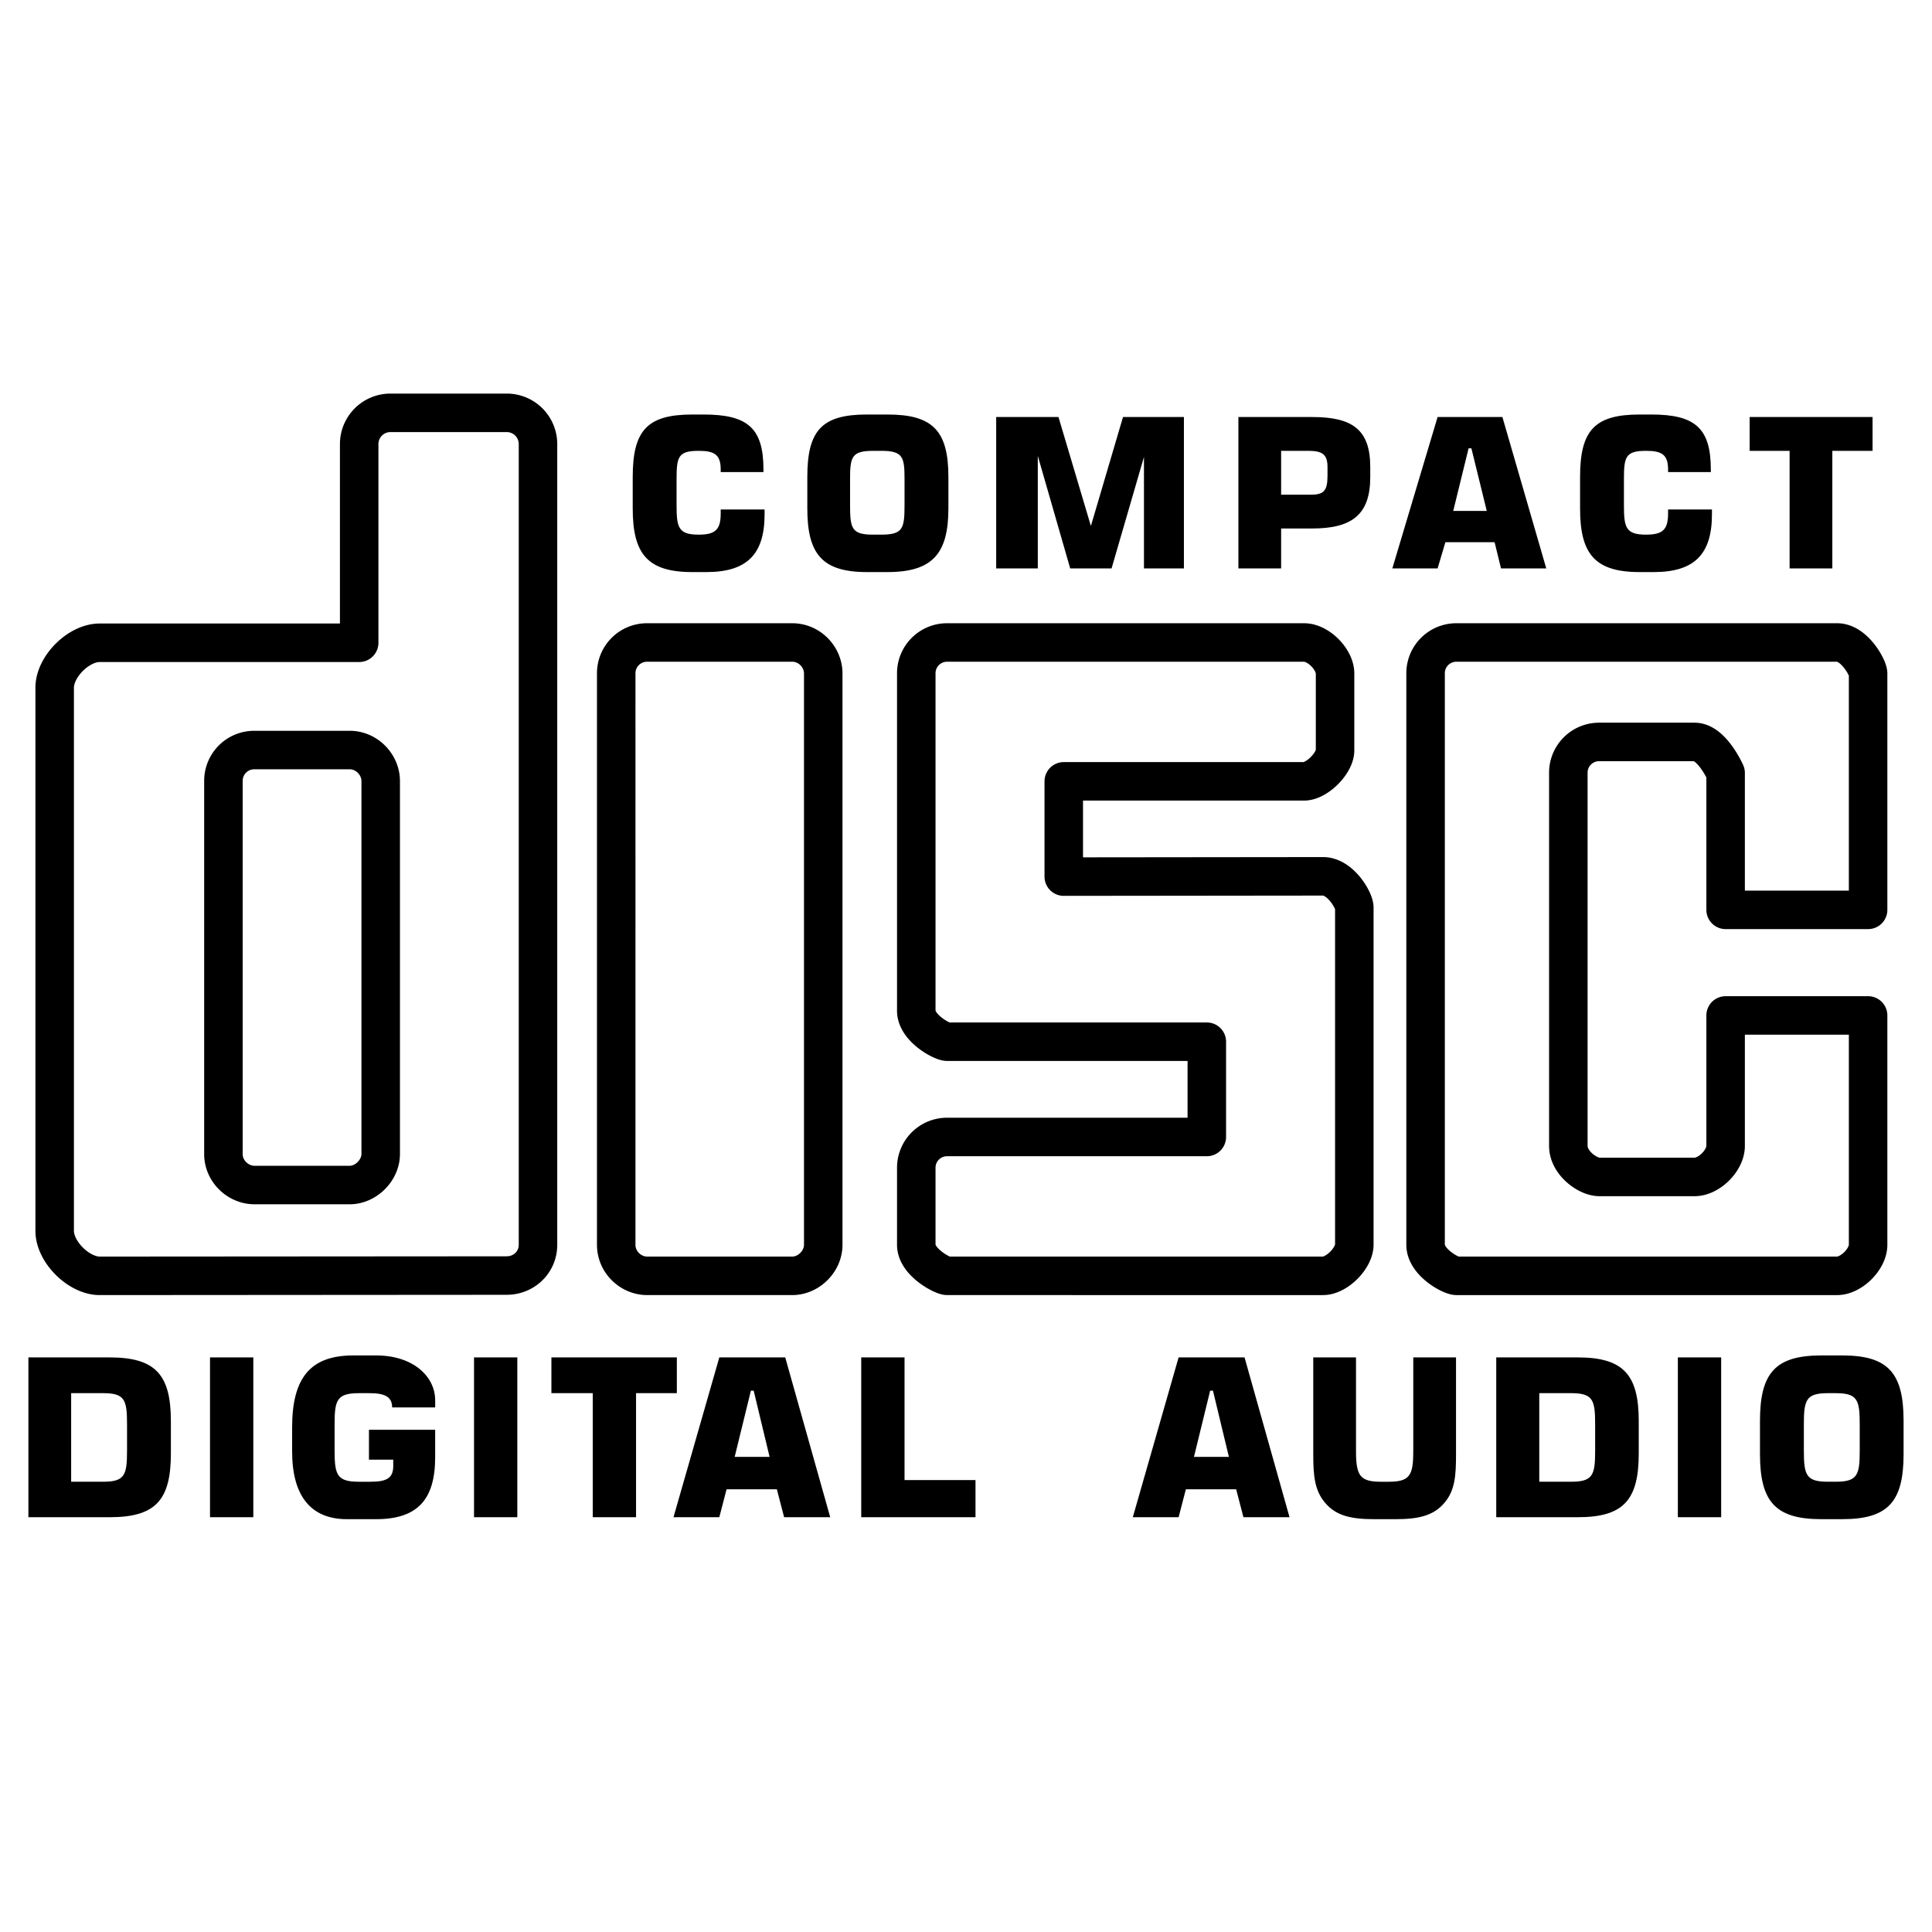 <svg xmlns="http://www.w3.org/2000/svg" width="2500" height="2500" viewBox="0 0 192.756 192.756"><path fill-rule="evenodd" clip-rule="evenodd" fill="#fff" d="M0 0h192.756v192.756H0V0z"/><path d="M64.574 64.101H79.04m.001 0c1.728 0 3.094 1.45 3.094 3.094m0 0v57.001m0 0c0 1.645-1.45 3.094-3.094 3.094m0 0H64.574m0 0c-1.644 0-3.094-1.366-3.094-3.094m0 0V67.195m0 0a3.07 3.07 0 0 1 3.094-3.094M38.958 41.189h11.596m0 0a3.117 3.117 0 0 1 3.122 3.122m0 0v79.886m0-.001c0 1.728-1.394 3.065-3.122 3.065m0 .001l-40.612.028m0 0c-2.063 0-4.487-2.369-4.487-4.488m0 0V68.616m0 0c0-2.118 2.397-4.487 4.487-4.487m0 0h25.894V44.311m0 0a3.117 3.117 0 0 1 3.122-3.122M25.384 74.832h9.505m0 0c1.728 0 3.094 1.478 3.094 3.094m0 0v37.211m0 0c0 1.617-1.477 3.094-3.094 3.094m0-.001h-9.505m0 0c-1.617 0-3.094-1.365-3.094-3.094m.001.001V77.926m0 0a3.07 3.07 0 0 1 3.094-3.094M106.133 87.459L132 87.431m0 0c1.729 0 3.121 2.397 3.121 3.122m0 0v33.615m0 0c0 1.366-1.756 3.122-3.121 3.122m0 0H94.51m0 0c-.474 0-3.094-1.366-3.094-3.094m.001 0v-7.666m0 0a3.07 3.07 0 0 1 3.094-3.094m-.001.001h25.894v-9.505H94.51m0 0c-.53 0-3.094-1.365-3.094-3.094m.001 0V67.195m0 0a3.07 3.07 0 0 1 3.094-3.094m-.001 0h35.595m0 0c1.449 0 3.094 1.701 3.094 3.094m0 0v7.666m0-.001c0 1.282-1.812 3.094-3.094 3.094m0 0h-23.973v9.505m80.249 13.853v22.885m0-.001c0 1.421-1.672 3.094-3.094 3.094m0 0h-37.963m0 0c-.586 0-3.094-1.366-3.094-3.094m0 0V67.195m0 0a3.07 3.07 0 0 1 3.094-3.094m0 0h37.963m0 0c1.729 0 3.094 2.537 3.094 3.094m0 0v23.581h-14.215V77.118m0 0s-1.365-3.094-3.094-3.094m0 0h-9.506m0 0a3.07 3.07 0 0 0-3.094 3.094m.001 0v37.211m0 0c0 1.7 1.924 3.094 3.094 3.094m-.001 0h9.506m0 0c1.449 0 3.094-1.645 3.094-3.094m0 0v-13.018h14.215" fill="none" stroke="#000" stroke-width="3.841" stroke-linecap="round" stroke-linejoin="round" stroke-miterlimit="2.613"/><path fill-rule="evenodd" clip-rule="evenodd" d="M178.549 56.714h4.263V44.98h4.014v-3.373h-12.264v3.373h3.987v11.734zM170.801 50.833h-4.377v.391c0 1.616-.529 2.118-2.201 2.118-2.062 0-2.203-.752-2.203-3.011v-2.48c0-2.258.141-2.871 2.203-2.871 1.561 0 2.201.362 2.201 1.867v.251h4.266v-.251c0-4.125-1.562-5.491-5.938-5.491h-1.172c-4.516 0-5.936 1.616-5.936 6.243v3.122c0 4.488 1.42 6.355 5.936 6.355h1.422c3.986 0 5.799-1.729 5.799-5.742v-.501zM112.043 41.607l-3.205 10.871-3.234-10.871h-6.215v15.107h4.152V45.481l3.234 11.233h4.125l3.233-11.121v11.121h3.986V41.607h-6.076zM149.895 41.607h-6.466l-4.516 15.107h4.516l.781-2.62h4.906l.641 2.62h4.516l-4.378-15.107zm-3.233 9.366h-1.672l1.531-6.244h.28l1.533 6.244h-1.672zM130.914 41.607h-7.359v15.107h4.264v-3.986h3.095c3.984 0 5.797-1.394 5.797-5.129v-1.003c0-3.763-1.813-4.989-5.797-4.989zm1.531 5.853c0 1.505-.361 1.896-1.672 1.896h-2.955V44.98h2.705c1.422 0 1.922.362 1.922 1.617v.863zM88.546 41.356H86.483c-4.516 0-5.937 1.616-5.937 6.243v3.122c0 4.488 1.421 6.355 5.937 6.355H88.546c4.515 0 6.076-1.868 6.076-6.355V47.6c0-4.627-1.561-6.244-6.076-6.244zm1.7 8.975c0 2.397-.139 3.011-2.341 3.011H87.124c-2.174 0-2.313-.613-2.313-3.011v-2.48c0-2.258.14-2.871 2.313-2.871H87.905c2.202 0 2.341.613 2.341 2.871v2.48zM76.281 50.833h-4.376v.391c0 1.616-.529 2.118-2.202 2.118-2.062 0-2.202-.752-2.202-3.011v-2.48c0-2.258.14-2.871 2.202-2.871 1.561 0 2.202.362 2.202 1.867v.251h4.265v-.251c0-4.125-1.561-5.491-5.964-5.491h-1.143c-4.516 0-5.937 1.616-5.937 6.243v3.122c0 4.488 1.421 6.355 5.937 6.355h1.422c3.985 0 5.797-1.729 5.797-5.742v-.501h-.001zM167.4 151.373h4.321v-15.944H167.4v15.944zM131.025 135.429v9.645c0 2.091.111 3.624 1.197 4.878 1.088 1.282 2.592 1.617 4.879 1.617h2.117c2.287 0 3.791-.335 4.879-1.617 1.086-1.254 1.17-2.787 1.17-4.878v-9.645h-4.264v9.31c0 2.426-.307 3.095-2.453 3.095h-.781c-2.117 0-2.48-.642-2.48-3.095v-9.31h-4.264zM85.925 151.373h11.401v-3.707h-7.08v-12.237h-4.321v15.944zM59.139 151.373h4.32v-12.376h4.07v-3.568H55.014v3.568h4.125v12.376zM47.293 151.373h4.32v-15.944h-4.32v15.944zM43.418 140.418v-.696c0-2.481-2.313-4.488-5.854-4.488h-2.341c-4.292 0-6.077 2.286-6.077 7.164v2.425c0 4.46 1.896 6.746 5.463 6.746h2.899c4.125 0 5.909-1.924 5.909-6.188v-2.731h-6.606v2.982h2.425v.613c0 1.198-.613 1.589-2.258 1.589h-1.17c-2.174 0-2.425-.669-2.425-3.095v-2.647c0-2.397.223-3.094 2.425-3.094h1.087c1.533 0 2.23.39 2.23 1.421h4.293v-.001zM20.953 151.373h4.32v-15.944h-4.32v15.944zM183.816 135.233h-2.118c-4.572 0-6.105 1.757-6.105 6.522v3.317c0 4.738 1.533 6.495 6.105 6.495h2.118c4.572 0 6.105-1.757 6.105-6.495v-3.317c.001-4.765-1.532-6.522-6.105-6.522zm1.729 9.505c0 2.426-.223 3.095-2.396 3.095h-.782c-2.174 0-2.396-.669-2.396-3.095v-2.647c0-2.425.223-3.094 2.396-3.094h.782c2.174 0 2.396.669 2.396 3.094v2.647zM157.42 135.429h-8.139v15.944h8.139c4.545 0 6.078-1.701 6.078-6.355v-3.233c0-4.628-1.533-6.356-6.078-6.356zm1.728 9.309c0 2.426-.223 3.095-2.396 3.095h-3.178v-8.836h3.178c2.174 0 2.396.669 2.396 3.094v2.647zM120.852 135.429h-3.262l-4.57 15.944h4.57l.725-2.788H123.332l.725 2.788h4.6l-4.488-15.944h-3.317zm0 9.923h-1.729l1.615-6.605h.279l1.59 6.605h-1.755zM75.027 135.429h-3.261l-4.572 15.944h4.572l.724-2.788H77.507l.725 2.788h4.599l-4.488-15.944h-3.316zm0 9.923h-1.728l1.617-6.605h.278l1.588 6.605h-1.755zM10.946 135.429H2.834v15.944H10.945c4.571 0 6.104-1.701 6.104-6.355v-3.233c.001-4.628-1.532-6.356-6.103-6.356zm1.728 9.309c0 2.426-.223 3.095-2.369 3.095H7.099v-8.836h3.206c2.146 0 2.369.669 2.369 3.094v2.647z"/></svg>